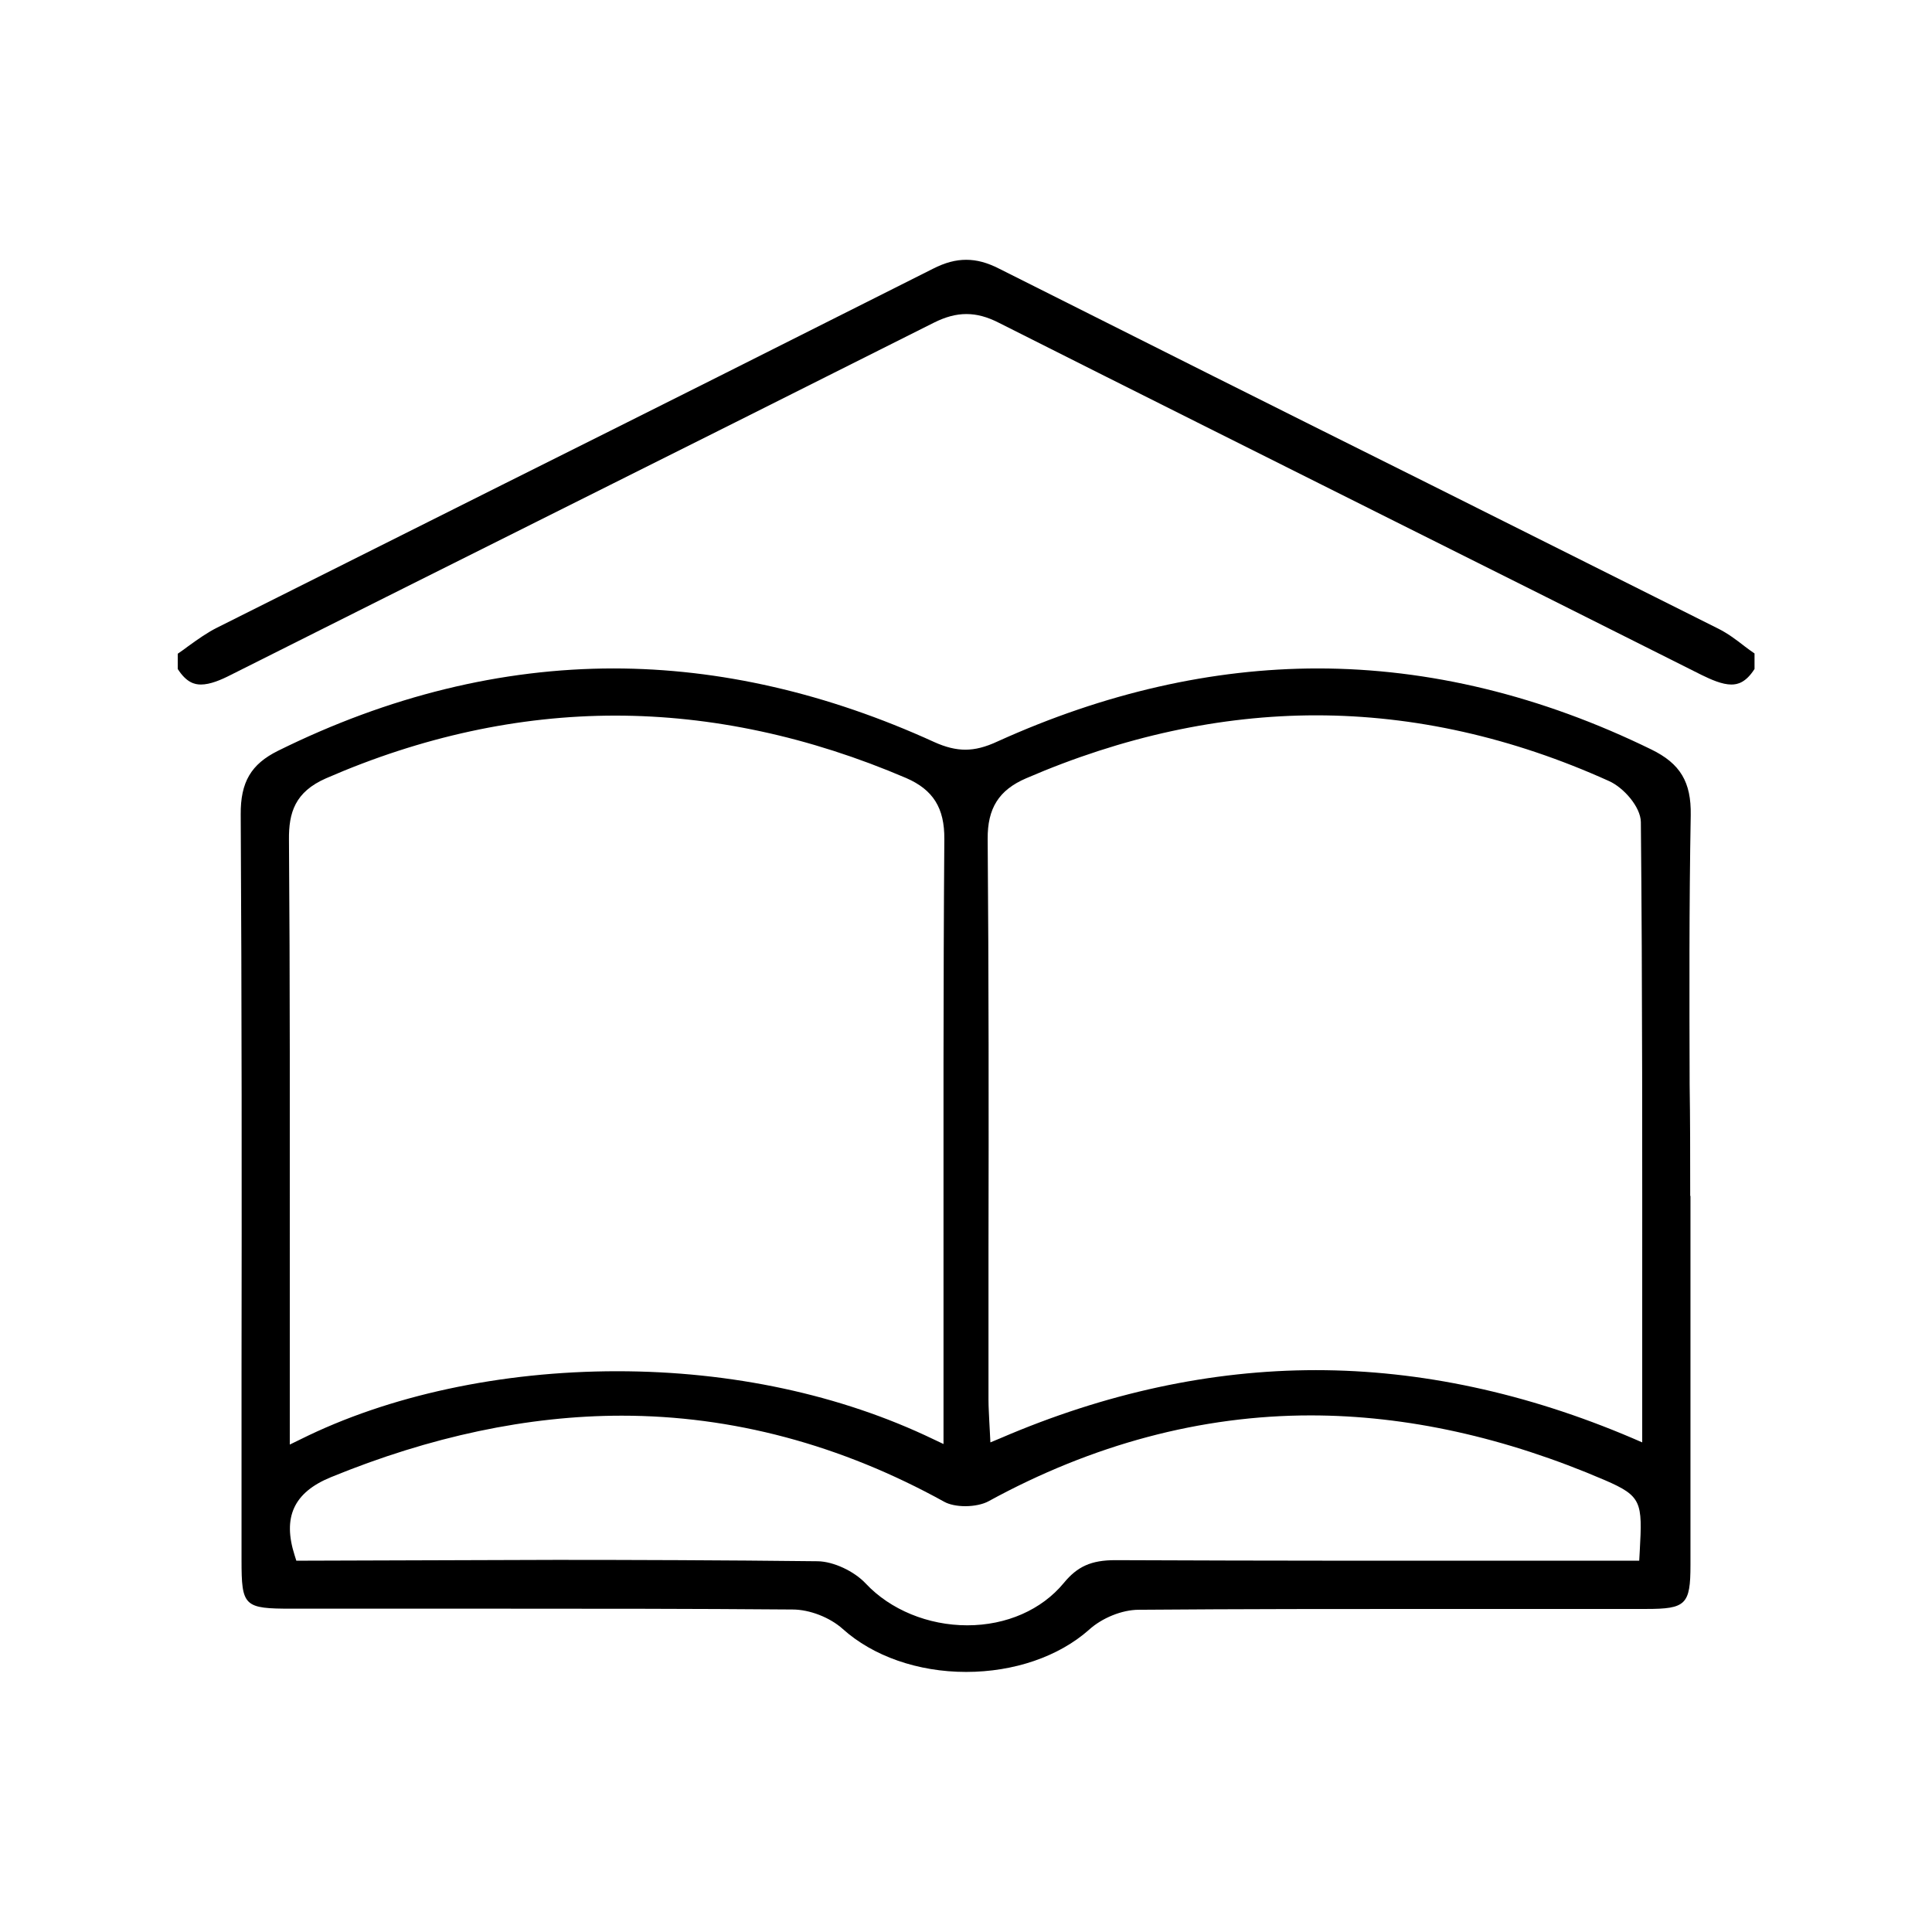 <?xml version="1.0" encoding="utf-8"?>
<!-- Generator: Adobe Illustrator 23.0.0, SVG Export Plug-In . SVG Version: 6.00 Build 0)  -->
<svg version="1.1" id="Vrstva_1" xmlns="http://www.w3.org/2000/svg" xmlns:xlink="http://www.w3.org/1999/xlink" x="0px" y="0px"
	 viewBox="0 0 70.87 70.87" style="enable-background:new 0 0 70.87 70.87;" xml:space="preserve">
<g>
	<path d="M7.37,25.11c-0.23,0-0.53-0.07-0.85-0.57v-0.56c0.13-0.09,0.26-0.18,0.39-0.28c0.36-0.26,0.7-0.5,1.06-0.68
		c3.49-1.75,6.97-3.49,10.46-5.24c5.27-2.63,10.53-5.27,15.79-7.92c0.45-0.23,0.84-0.33,1.22-0.33c0.39,0,0.77,0.1,1.22,0.33
		c5.23,2.63,10.46,5.25,15.7,7.86c3.56,1.78,7.11,3.56,10.67,5.34c0.34,0.17,0.65,0.4,0.97,0.65c0.12,0.09,0.24,0.18,0.36,0.26v0.57
		c-0.32,0.5-0.62,0.57-0.85,0.57c-0.34,0-0.74-0.18-1.09-0.35c-3.75-1.88-7.49-3.76-11.24-5.63c-4.85-2.43-9.7-4.85-14.54-7.29
		c-0.43-0.22-0.81-0.32-1.19-0.32c-0.38,0-0.76,0.1-1.2,0.32c-4.79,2.41-9.59,4.81-14.39,7.21c-3.8,1.9-7.6,3.8-11.4,5.71
		C8.11,24.94,7.71,25.11,7.37,25.11z"/>
	<path d="M35.44,61.33c-1.77,0-3.42-0.58-4.53-1.58c-0.47-0.42-1.21-0.71-1.84-0.71c-3.72-0.03-7.4-0.03-10.5-0.03l-7.86,0
		c-1.76,0-1.85-0.08-1.85-1.78c0-2.3,0-4.6,0-6.9c0.01-6.7,0.01-13.63-0.03-20.45c-0.01-1.19,0.38-1.85,1.37-2.34
		c4.06-2.01,8.2-3.02,12.31-3.02c3.88,0,7.84,0.91,11.76,2.7c0.42,0.19,0.79,0.28,1.14,0.28c0.36,0,0.73-0.09,1.2-0.31
		c3.91-1.77,7.86-2.67,11.73-2.67c4.08,0,8.2,1,12.23,2.97c1.07,0.52,1.47,1.2,1.45,2.41c-0.06,3.3-0.05,6.65-0.04,9.89
		C62,41.08,62,42.34,62,43.6v0.27h0.01v3.57c0,3.32,0,6.64,0,9.97c0,1.45-0.17,1.61-1.62,1.61l-7.86,0c-3.22,0-7.01,0-10.76,0.03
		c-0.61,0-1.35,0.3-1.83,0.74C38.83,60.77,37.19,61.33,35.44,61.33z M20.41,57.22c2.64,0,6.12,0.01,9.59,0.05
		c0.57,0.01,1.33,0.36,1.76,0.82c0.9,0.96,2.29,1.53,3.72,1.53c1.44,0,2.73-0.57,3.54-1.55c0.5-0.61,1.01-0.84,1.89-0.84
		c2.84,0.01,5.67,0.02,8.49,0.02l10.73,0l0.02-0.36c0.1-1.79,0.07-2.01-1.27-2.59c-3.67-1.58-7.3-2.38-10.8-2.38
		c-4.02,0-8,1.06-11.82,3.15c-0.2,0.11-0.52,0.18-0.85,0.18c-0.31,0-0.59-0.06-0.77-0.16c-3.8-2.1-7.78-3.16-11.83-3.16
		c-3.43,0-7.02,0.76-10.68,2.26c-1.36,0.56-1.77,1.47-1.32,2.87l0.06,0.19L20.41,57.22z M22.57,26.25c-3.53,0-7.1,0.77-10.61,2.3
		c-1.14,0.5-1.37,1.26-1.36,2.25c0.04,5.15,0.03,10.4,0.03,15.46l0,6.73l0.39-0.19c3.23-1.61,7.36-2.5,11.62-2.5
		c4.19,0,8.2,0.86,11.59,2.49l0.38,0.18l0-5.79c0-5.39-0.01-10.95,0.03-16.4c0.01-1.14-0.41-1.81-1.4-2.24
		C29.69,27.02,26.1,26.25,22.57,26.25z M48.28,26.24c-3.51,0-7.1,0.78-10.64,2.31c-1,0.43-1.42,1.1-1.41,2.23
		c0.04,5,0.04,10.09,0.03,15.01c0,1.86,0,3.71,0,5.57c0,0.26,0.02,0.52,0.03,0.79l0.02,0.37l0.02,0.39l0.36-0.15
		c3.85-1.66,7.74-2.5,11.58-2.5c3.83,0,7.73,0.84,11.6,2.49l0.37,0.16l0-4.46c0-6,0.01-12.21-0.05-18.3
		c-0.01-0.55-0.63-1.26-1.17-1.5C55.48,27.05,51.87,26.24,48.28,26.24z"/>
</g>
</svg>
